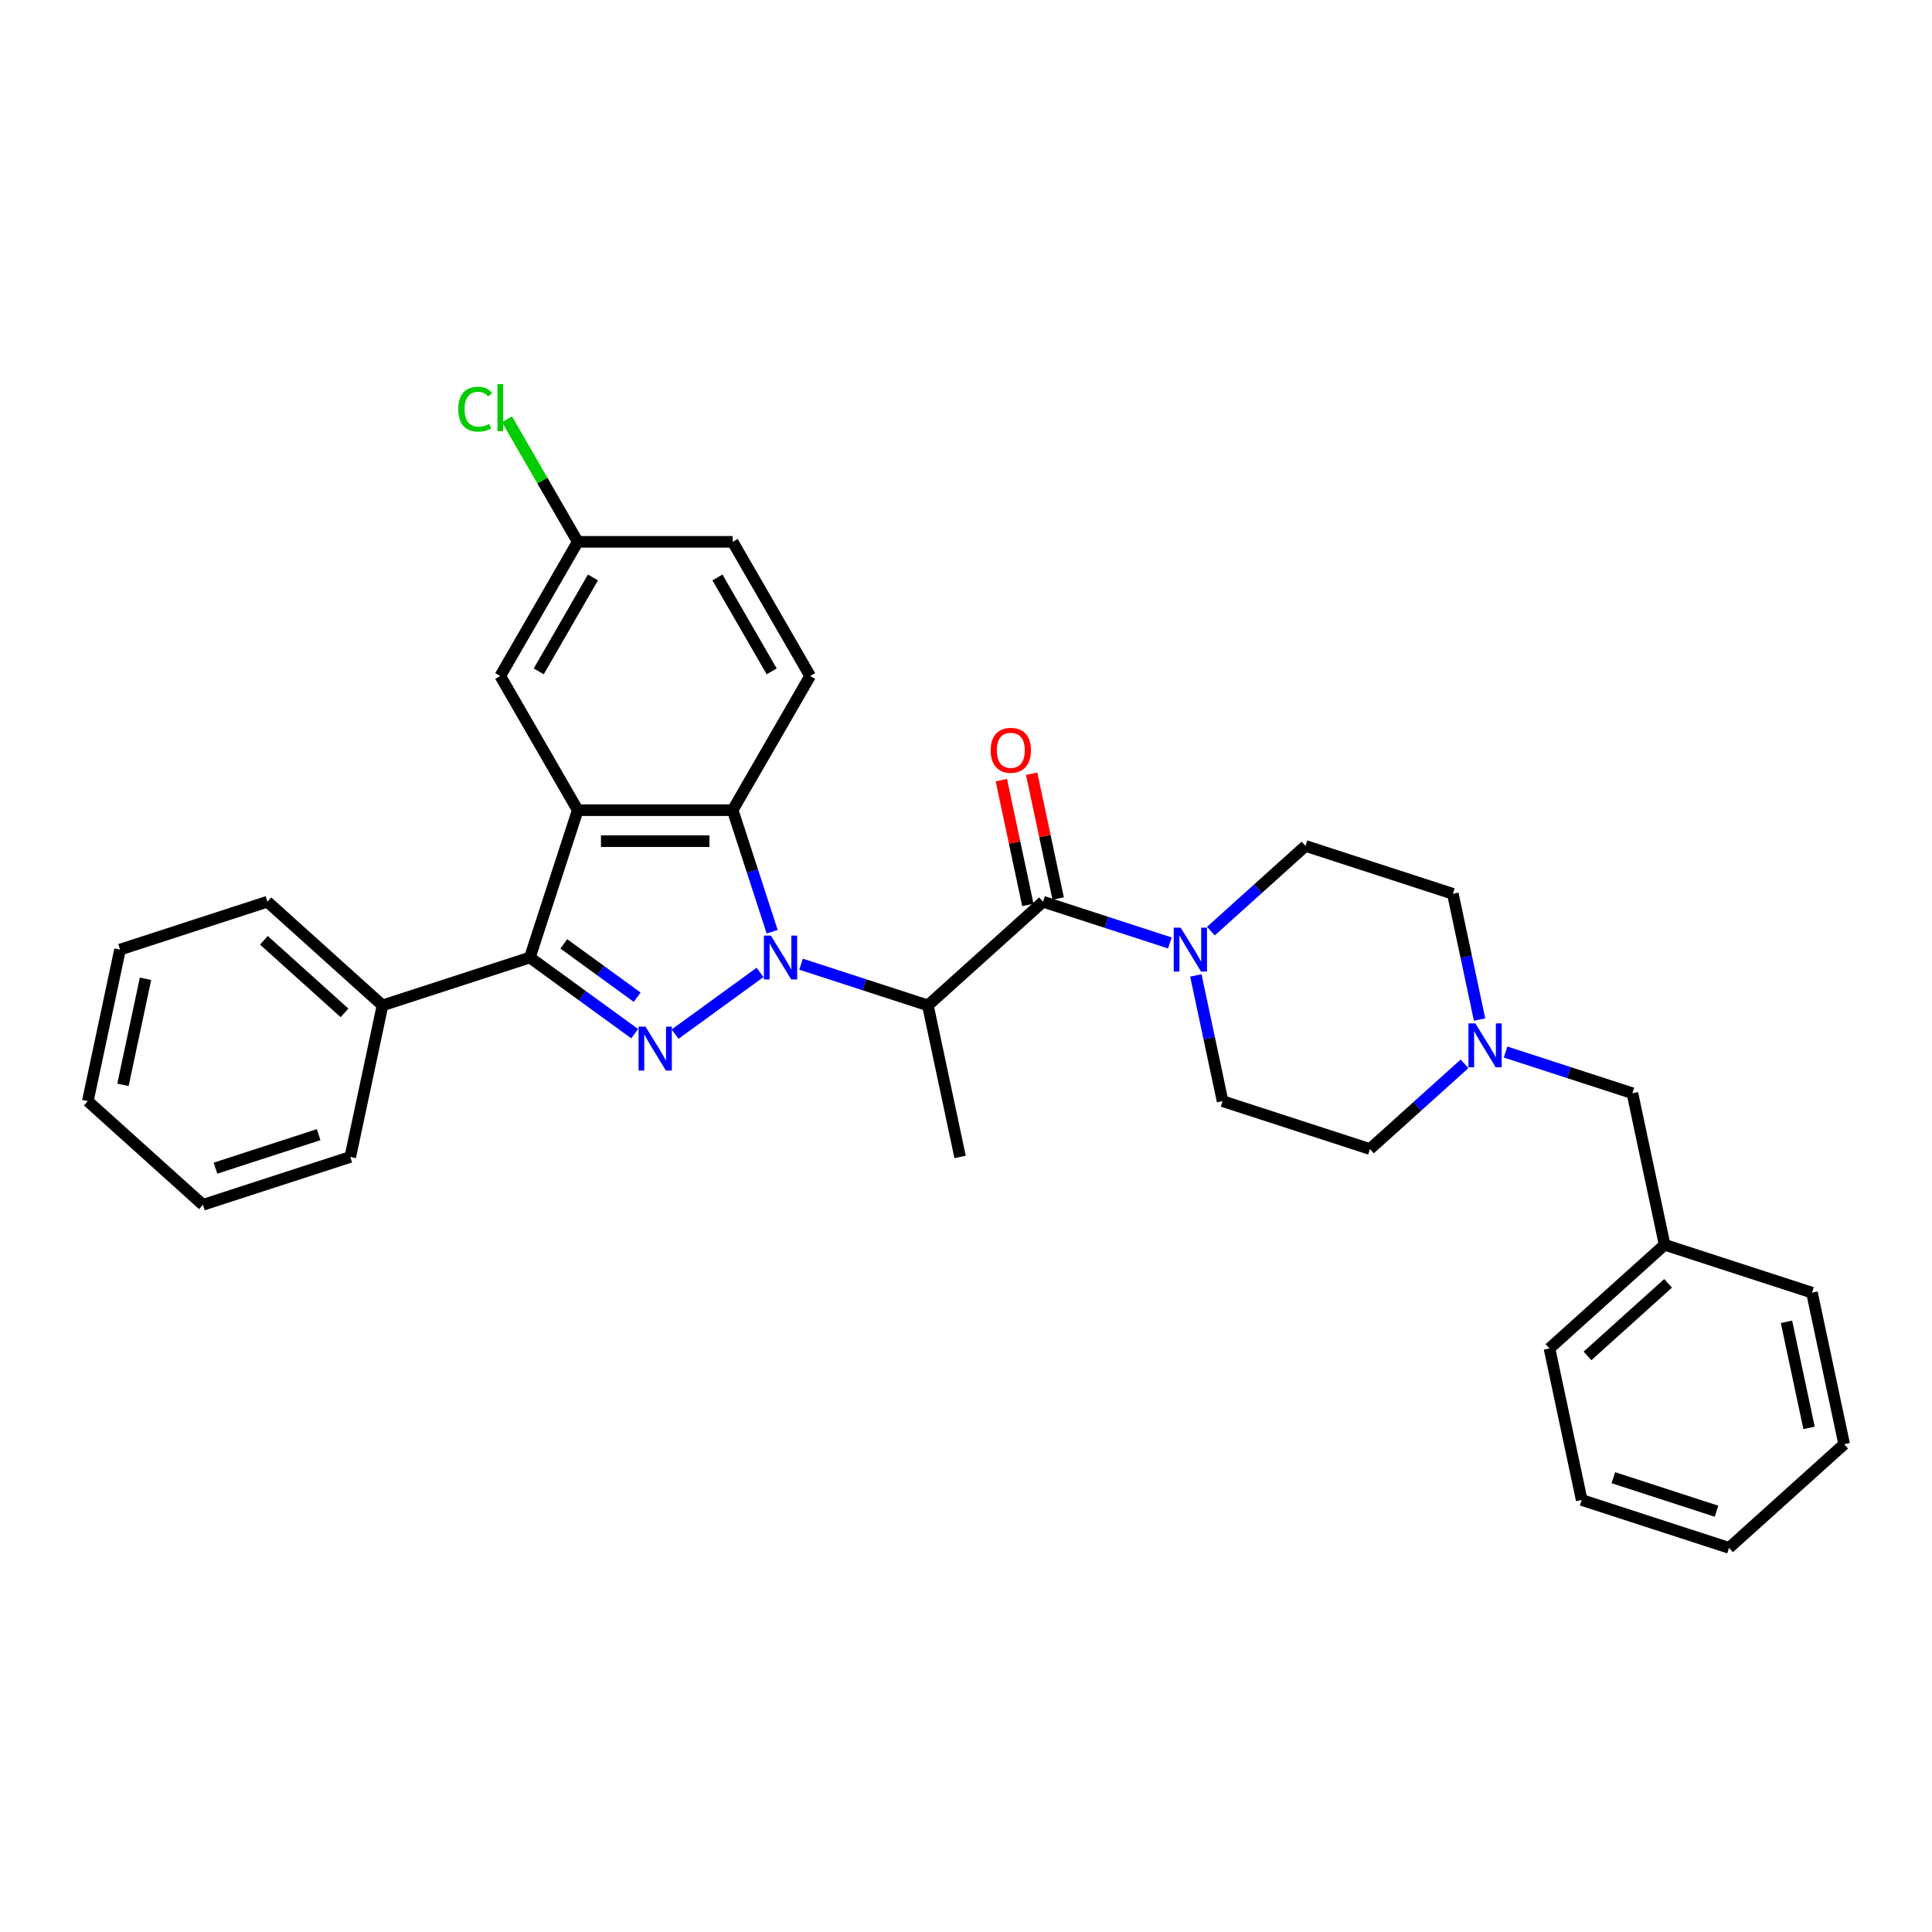 <?xml version='1.0' encoding='iso-8859-1'?>
<svg version='1.1' baseProfile='full'
              xmlns='http://www.w3.org/2000/svg'
                      xmlns:rdkit='http://www.rdkit.org/xml'
                      xmlns:xlink='http://www.w3.org/1999/xlink'
                  xml:space='preserve'
width='1000px' height='1000px' viewBox='0 0 1000 1000'>
<!-- END OF HEADER -->
<rect style='opacity:1.0;fill:#FFFFFF;stroke:none' width='1000' height='1000' x='0' y='0'> </rect>
<path class='bond-0' d='M 393.389,503.325 L 349.42,535.271' style='fill:none;fill-rule:evenodd;stroke:#0000FF;stroke-width:6px;stroke-linecap:butt;stroke-linejoin:miter;stroke-opacity:1' />
<path class='bond-3' d='M 414.624,499.061 L 447.449,509.726' style='fill:none;fill-rule:evenodd;stroke:#0000FF;stroke-width:6px;stroke-linecap:butt;stroke-linejoin:miter;stroke-opacity:1' />
<path class='bond-3' d='M 447.449,509.726 L 480.273,520.391' style='fill:none;fill-rule:evenodd;stroke:#000000;stroke-width:6px;stroke-linecap:butt;stroke-linejoin:miter;stroke-opacity:1' />
<path class='bond-4' d='M 399.666,482.251 L 389.446,450.798' style='fill:none;fill-rule:evenodd;stroke:#0000FF;stroke-width:6px;stroke-linecap:butt;stroke-linejoin:miter;stroke-opacity:1' />
<path class='bond-4' d='M 389.446,450.798 L 379.226,419.344' style='fill:none;fill-rule:evenodd;stroke:#000000;stroke-width:6px;stroke-linecap:butt;stroke-linejoin:miter;stroke-opacity:1' />
<path class='bond-2' d='M 328.513,535.032 L 301.384,515.322' style='fill:none;fill-rule:evenodd;stroke:#0000FF;stroke-width:6px;stroke-linecap:butt;stroke-linejoin:miter;stroke-opacity:1' />
<path class='bond-2' d='M 301.384,515.322 L 274.254,495.611' style='fill:none;fill-rule:evenodd;stroke:#000000;stroke-width:6px;stroke-linecap:butt;stroke-linejoin:miter;stroke-opacity:1' />
<path class='bond-2' d='M 329.801,516.144 L 310.811,502.346' style='fill:none;fill-rule:evenodd;stroke:#0000FF;stroke-width:6px;stroke-linecap:butt;stroke-linejoin:miter;stroke-opacity:1' />
<path class='bond-2' d='M 310.811,502.346 L 291.82,488.549' style='fill:none;fill-rule:evenodd;stroke:#000000;stroke-width:6px;stroke-linecap:butt;stroke-linejoin:miter;stroke-opacity:1' />
<path class='bond-1' d='M 299.035,419.344 L 379.226,419.344' style='fill:none;fill-rule:evenodd;stroke:#000000;stroke-width:6px;stroke-linecap:butt;stroke-linejoin:miter;stroke-opacity:1' />
<path class='bond-1' d='M 311.063,435.383 L 367.197,435.383' style='fill:none;fill-rule:evenodd;stroke:#000000;stroke-width:6px;stroke-linecap:butt;stroke-linejoin:miter;stroke-opacity:1' />
<path class='bond-9' d='M 299.035,419.344 L 258.939,349.897' style='fill:none;fill-rule:evenodd;stroke:#000000;stroke-width:6px;stroke-linecap:butt;stroke-linejoin:miter;stroke-opacity:1' />
<path class='bond-32' d='M 299.035,419.344 L 274.254,495.611' style='fill:none;fill-rule:evenodd;stroke:#000000;stroke-width:6px;stroke-linecap:butt;stroke-linejoin:miter;stroke-opacity:1' />
<path class='bond-11' d='M 274.254,495.611 L 197.988,520.391' style='fill:none;fill-rule:evenodd;stroke:#000000;stroke-width:6px;stroke-linecap:butt;stroke-linejoin:miter;stroke-opacity:1' />
<path class='bond-5' d='M 480.273,520.391 L 539.867,466.733' style='fill:none;fill-rule:evenodd;stroke:#000000;stroke-width:6px;stroke-linecap:butt;stroke-linejoin:miter;stroke-opacity:1' />
<path class='bond-19' d='M 480.273,520.391 L 496.946,598.831' style='fill:none;fill-rule:evenodd;stroke:#000000;stroke-width:6px;stroke-linecap:butt;stroke-linejoin:miter;stroke-opacity:1' />
<path class='bond-8' d='M 379.226,419.344 L 419.322,349.897' style='fill:none;fill-rule:evenodd;stroke:#000000;stroke-width:6px;stroke-linecap:butt;stroke-linejoin:miter;stroke-opacity:1' />
<path class='bond-6' d='M 539.867,466.733 L 572.692,477.398' style='fill:none;fill-rule:evenodd;stroke:#000000;stroke-width:6px;stroke-linecap:butt;stroke-linejoin:miter;stroke-opacity:1' />
<path class='bond-6' d='M 572.692,477.398 L 605.516,488.064' style='fill:none;fill-rule:evenodd;stroke:#0000FF;stroke-width:6px;stroke-linecap:butt;stroke-linejoin:miter;stroke-opacity:1' />
<path class='bond-10' d='M 547.711,465.066 L 540.846,432.767' style='fill:none;fill-rule:evenodd;stroke:#000000;stroke-width:6px;stroke-linecap:butt;stroke-linejoin:miter;stroke-opacity:1' />
<path class='bond-10' d='M 540.846,432.767 L 533.98,400.468' style='fill:none;fill-rule:evenodd;stroke:#FF0000;stroke-width:6px;stroke-linecap:butt;stroke-linejoin:miter;stroke-opacity:1' />
<path class='bond-10' d='M 532.023,468.4 L 525.158,436.101' style='fill:none;fill-rule:evenodd;stroke:#000000;stroke-width:6px;stroke-linecap:butt;stroke-linejoin:miter;stroke-opacity:1' />
<path class='bond-10' d='M 525.158,436.101 L 518.292,403.802' style='fill:none;fill-rule:evenodd;stroke:#FF0000;stroke-width:6px;stroke-linecap:butt;stroke-linejoin:miter;stroke-opacity:1' />
<path class='bond-12' d='M 618.973,504.873 L 625.89,537.413' style='fill:none;fill-rule:evenodd;stroke:#0000FF;stroke-width:6px;stroke-linecap:butt;stroke-linejoin:miter;stroke-opacity:1' />
<path class='bond-12' d='M 625.89,537.413 L 632.806,569.952' style='fill:none;fill-rule:evenodd;stroke:#000000;stroke-width:6px;stroke-linecap:butt;stroke-linejoin:miter;stroke-opacity:1' />
<path class='bond-13' d='M 626.751,481.954 L 651.239,459.904' style='fill:none;fill-rule:evenodd;stroke:#0000FF;stroke-width:6px;stroke-linecap:butt;stroke-linejoin:miter;stroke-opacity:1' />
<path class='bond-13' d='M 651.239,459.904 L 675.728,437.855' style='fill:none;fill-rule:evenodd;stroke:#000000;stroke-width:6px;stroke-linecap:butt;stroke-linejoin:miter;stroke-opacity:1' />
<path class='bond-7' d='M 765.827,527.715 L 758.911,495.175' style='fill:none;fill-rule:evenodd;stroke:#0000FF;stroke-width:6px;stroke-linecap:butt;stroke-linejoin:miter;stroke-opacity:1' />
<path class='bond-7' d='M 758.911,495.175 L 751.994,462.635' style='fill:none;fill-rule:evenodd;stroke:#000000;stroke-width:6px;stroke-linecap:butt;stroke-linejoin:miter;stroke-opacity:1' />
<path class='bond-14' d='M 779.284,544.524 L 812.109,555.19' style='fill:none;fill-rule:evenodd;stroke:#0000FF;stroke-width:6px;stroke-linecap:butt;stroke-linejoin:miter;stroke-opacity:1' />
<path class='bond-14' d='M 812.109,555.19 L 844.933,565.855' style='fill:none;fill-rule:evenodd;stroke:#000000;stroke-width:6px;stroke-linecap:butt;stroke-linejoin:miter;stroke-opacity:1' />
<path class='bond-34' d='M 758.049,550.634 L 733.561,572.684' style='fill:none;fill-rule:evenodd;stroke:#0000FF;stroke-width:6px;stroke-linecap:butt;stroke-linejoin:miter;stroke-opacity:1' />
<path class='bond-34' d='M 733.561,572.684 L 709.073,594.733' style='fill:none;fill-rule:evenodd;stroke:#000000;stroke-width:6px;stroke-linecap:butt;stroke-linejoin:miter;stroke-opacity:1' />
<path class='bond-18' d='M 419.322,349.897 L 379.226,280.449' style='fill:none;fill-rule:evenodd;stroke:#000000;stroke-width:6px;stroke-linecap:butt;stroke-linejoin:miter;stroke-opacity:1' />
<path class='bond-18' d='M 399.418,347.499 L 371.351,298.885' style='fill:none;fill-rule:evenodd;stroke:#000000;stroke-width:6px;stroke-linecap:butt;stroke-linejoin:miter;stroke-opacity:1' />
<path class='bond-33' d='M 258.939,349.897 L 299.035,280.449' style='fill:none;fill-rule:evenodd;stroke:#000000;stroke-width:6px;stroke-linecap:butt;stroke-linejoin:miter;stroke-opacity:1' />
<path class='bond-33' d='M 278.843,347.499 L 306.91,298.885' style='fill:none;fill-rule:evenodd;stroke:#000000;stroke-width:6px;stroke-linecap:butt;stroke-linejoin:miter;stroke-opacity:1' />
<path class='bond-22' d='M 197.988,520.391 L 138.394,466.733' style='fill:none;fill-rule:evenodd;stroke:#000000;stroke-width:6px;stroke-linecap:butt;stroke-linejoin:miter;stroke-opacity:1' />
<path class='bond-22' d='M 178.317,524.261 L 136.601,486.7' style='fill:none;fill-rule:evenodd;stroke:#000000;stroke-width:6px;stroke-linecap:butt;stroke-linejoin:miter;stroke-opacity:1' />
<path class='bond-23' d='M 197.988,520.391 L 181.315,598.831' style='fill:none;fill-rule:evenodd;stroke:#000000;stroke-width:6px;stroke-linecap:butt;stroke-linejoin:miter;stroke-opacity:1' />
<path class='bond-16' d='M 632.806,569.952 L 709.073,594.733' style='fill:none;fill-rule:evenodd;stroke:#000000;stroke-width:6px;stroke-linecap:butt;stroke-linejoin:miter;stroke-opacity:1' />
<path class='bond-15' d='M 675.728,437.855 L 751.994,462.635' style='fill:none;fill-rule:evenodd;stroke:#000000;stroke-width:6px;stroke-linecap:butt;stroke-linejoin:miter;stroke-opacity:1' />
<path class='bond-21' d='M 844.933,565.855 L 861.606,644.294' style='fill:none;fill-rule:evenodd;stroke:#000000;stroke-width:6px;stroke-linecap:butt;stroke-linejoin:miter;stroke-opacity:1' />
<path class='bond-17' d='M 299.035,280.449 L 379.226,280.449' style='fill:none;fill-rule:evenodd;stroke:#000000;stroke-width:6px;stroke-linecap:butt;stroke-linejoin:miter;stroke-opacity:1' />
<path class='bond-20' d='M 299.035,280.449 L 280.727,248.739' style='fill:none;fill-rule:evenodd;stroke:#000000;stroke-width:6px;stroke-linecap:butt;stroke-linejoin:miter;stroke-opacity:1' />
<path class='bond-20' d='M 280.727,248.739 L 262.419,217.029' style='fill:none;fill-rule:evenodd;stroke:#00CC00;stroke-width:6px;stroke-linecap:butt;stroke-linejoin:miter;stroke-opacity:1' />
<path class='bond-24' d='M 861.606,644.294 L 802.012,697.953' style='fill:none;fill-rule:evenodd;stroke:#000000;stroke-width:6px;stroke-linecap:butt;stroke-linejoin:miter;stroke-opacity:1' />
<path class='bond-24' d='M 863.399,664.262 L 821.683,701.823' style='fill:none;fill-rule:evenodd;stroke:#000000;stroke-width:6px;stroke-linecap:butt;stroke-linejoin:miter;stroke-opacity:1' />
<path class='bond-25' d='M 861.606,644.294 L 937.873,669.075' style='fill:none;fill-rule:evenodd;stroke:#000000;stroke-width:6px;stroke-linecap:butt;stroke-linejoin:miter;stroke-opacity:1' />
<path class='bond-27' d='M 138.394,466.733 L 62.127,491.513' style='fill:none;fill-rule:evenodd;stroke:#000000;stroke-width:6px;stroke-linecap:butt;stroke-linejoin:miter;stroke-opacity:1' />
<path class='bond-26' d='M 181.315,598.831 L 105.048,623.611' style='fill:none;fill-rule:evenodd;stroke:#000000;stroke-width:6px;stroke-linecap:butt;stroke-linejoin:miter;stroke-opacity:1' />
<path class='bond-26' d='M 164.919,587.294 L 111.532,604.641' style='fill:none;fill-rule:evenodd;stroke:#000000;stroke-width:6px;stroke-linecap:butt;stroke-linejoin:miter;stroke-opacity:1' />
<path class='bond-28' d='M 802.012,697.953 L 818.685,776.392' style='fill:none;fill-rule:evenodd;stroke:#000000;stroke-width:6px;stroke-linecap:butt;stroke-linejoin:miter;stroke-opacity:1' />
<path class='bond-29' d='M 937.873,669.075 L 954.545,747.514' style='fill:none;fill-rule:evenodd;stroke:#000000;stroke-width:6px;stroke-linecap:butt;stroke-linejoin:miter;stroke-opacity:1' />
<path class='bond-29' d='M 924.686,684.175 L 936.357,739.082' style='fill:none;fill-rule:evenodd;stroke:#000000;stroke-width:6px;stroke-linecap:butt;stroke-linejoin:miter;stroke-opacity:1' />
<path class='bond-30' d='M 105.048,623.611 L 45.455,569.952' style='fill:none;fill-rule:evenodd;stroke:#000000;stroke-width:6px;stroke-linecap:butt;stroke-linejoin:miter;stroke-opacity:1' />
<path class='bond-35' d='M 62.127,491.513 L 45.455,569.952' style='fill:none;fill-rule:evenodd;stroke:#000000;stroke-width:6px;stroke-linecap:butt;stroke-linejoin:miter;stroke-opacity:1' />
<path class='bond-35' d='M 75.314,506.614 L 63.643,561.521' style='fill:none;fill-rule:evenodd;stroke:#000000;stroke-width:6px;stroke-linecap:butt;stroke-linejoin:miter;stroke-opacity:1' />
<path class='bond-36' d='M 818.685,776.392 L 894.952,801.172' style='fill:none;fill-rule:evenodd;stroke:#000000;stroke-width:6px;stroke-linecap:butt;stroke-linejoin:miter;stroke-opacity:1' />
<path class='bond-36' d='M 835.081,764.855 L 888.468,782.202' style='fill:none;fill-rule:evenodd;stroke:#000000;stroke-width:6px;stroke-linecap:butt;stroke-linejoin:miter;stroke-opacity:1' />
<path class='bond-31' d='M 954.545,747.514 L 894.952,801.172' style='fill:none;fill-rule:evenodd;stroke:#000000;stroke-width:6px;stroke-linecap:butt;stroke-linejoin:miter;stroke-opacity:1' />
<path  class='atom-0' d='M 398.987 484.256
L 406.428 496.285
Q 407.166 497.471, 408.353 499.621
Q 409.54 501.77, 409.604 501.898
L 409.604 484.256
L 412.619 484.256
L 412.619 506.966
L 409.508 506.966
L 401.521 493.815
Q 400.591 492.275, 399.596 490.511
Q 398.634 488.747, 398.345 488.201
L 398.345 506.966
L 395.394 506.966
L 395.394 484.256
L 398.987 484.256
' fill='#0000FF'/>
<path  class='atom-1' d='M 334.111 531.391
L 341.552 543.42
Q 342.29 544.607, 343.477 546.756
Q 344.664 548.905, 344.728 549.033
L 344.728 531.391
L 347.743 531.391
L 347.743 554.101
L 344.632 554.101
L 336.645 540.95
Q 335.714 539.41, 334.72 537.646
Q 333.758 535.882, 333.469 535.337
L 333.469 554.101
L 330.518 554.101
L 330.518 531.391
L 334.111 531.391
' fill='#0000FF'/>
<path  class='atom-7' d='M 611.114 480.158
L 618.555 492.187
Q 619.293 493.374, 620.48 495.523
Q 621.667 497.672, 621.731 497.8
L 621.731 480.158
L 624.746 480.158
L 624.746 502.869
L 621.635 502.869
L 613.648 489.717
Q 612.718 488.177, 611.723 486.413
Q 610.761 484.649, 610.472 484.104
L 610.472 502.869
L 607.521 502.869
L 607.521 480.158
L 611.114 480.158
' fill='#0000FF'/>
<path  class='atom-8' d='M 763.647 529.719
L 771.089 541.748
Q 771.826 542.935, 773.013 545.084
Q 774.2 547.233, 774.264 547.361
L 774.264 529.719
L 777.279 529.719
L 777.279 552.43
L 774.168 552.43
L 766.181 539.278
Q 765.251 537.738, 764.256 535.974
Q 763.294 534.21, 763.005 533.665
L 763.005 552.43
L 760.054 552.43
L 760.054 529.719
L 763.647 529.719
' fill='#0000FF'/>
<path  class='atom-11' d='M 512.77 388.358
Q 512.77 382.905, 515.464 379.858
Q 518.158 376.81, 523.194 376.81
Q 528.23 376.81, 530.925 379.858
Q 533.619 382.905, 533.619 388.358
Q 533.619 393.875, 530.893 397.019
Q 528.166 400.13, 523.194 400.13
Q 518.19 400.13, 515.464 397.019
Q 512.77 393.907, 512.77 388.358
M 523.194 397.564
Q 526.659 397.564, 528.519 395.254
Q 530.412 392.913, 530.412 388.358
Q 530.412 383.899, 528.519 381.654
Q 526.659 379.377, 523.194 379.377
Q 519.73 379.377, 517.838 381.622
Q 515.977 383.867, 515.977 388.358
Q 515.977 392.945, 517.838 395.254
Q 519.73 397.564, 523.194 397.564
' fill='#FF0000'/>
<path  class='atom-21' d='M 237.191 211.787
Q 237.191 206.141, 239.821 203.19
Q 242.484 200.207, 247.52 200.207
Q 252.203 200.207, 254.705 203.511
L 252.588 205.243
Q 250.76 202.837, 247.52 202.837
Q 244.088 202.837, 242.259 205.147
Q 240.463 207.424, 240.463 211.787
Q 240.463 216.278, 242.323 218.587
Q 244.216 220.897, 247.873 220.897
Q 250.375 220.897, 253.294 219.389
L 254.192 221.795
Q 253.005 222.565, 251.209 223.014
Q 249.412 223.463, 247.424 223.463
Q 242.484 223.463, 239.821 220.447
Q 237.191 217.432, 237.191 211.787
' fill='#00CC00'/>
<path  class='atom-21' d='M 257.464 198.828
L 260.415 198.828
L 260.415 223.174
L 257.464 223.174
L 257.464 198.828
' fill='#00CC00'/>
</svg>
